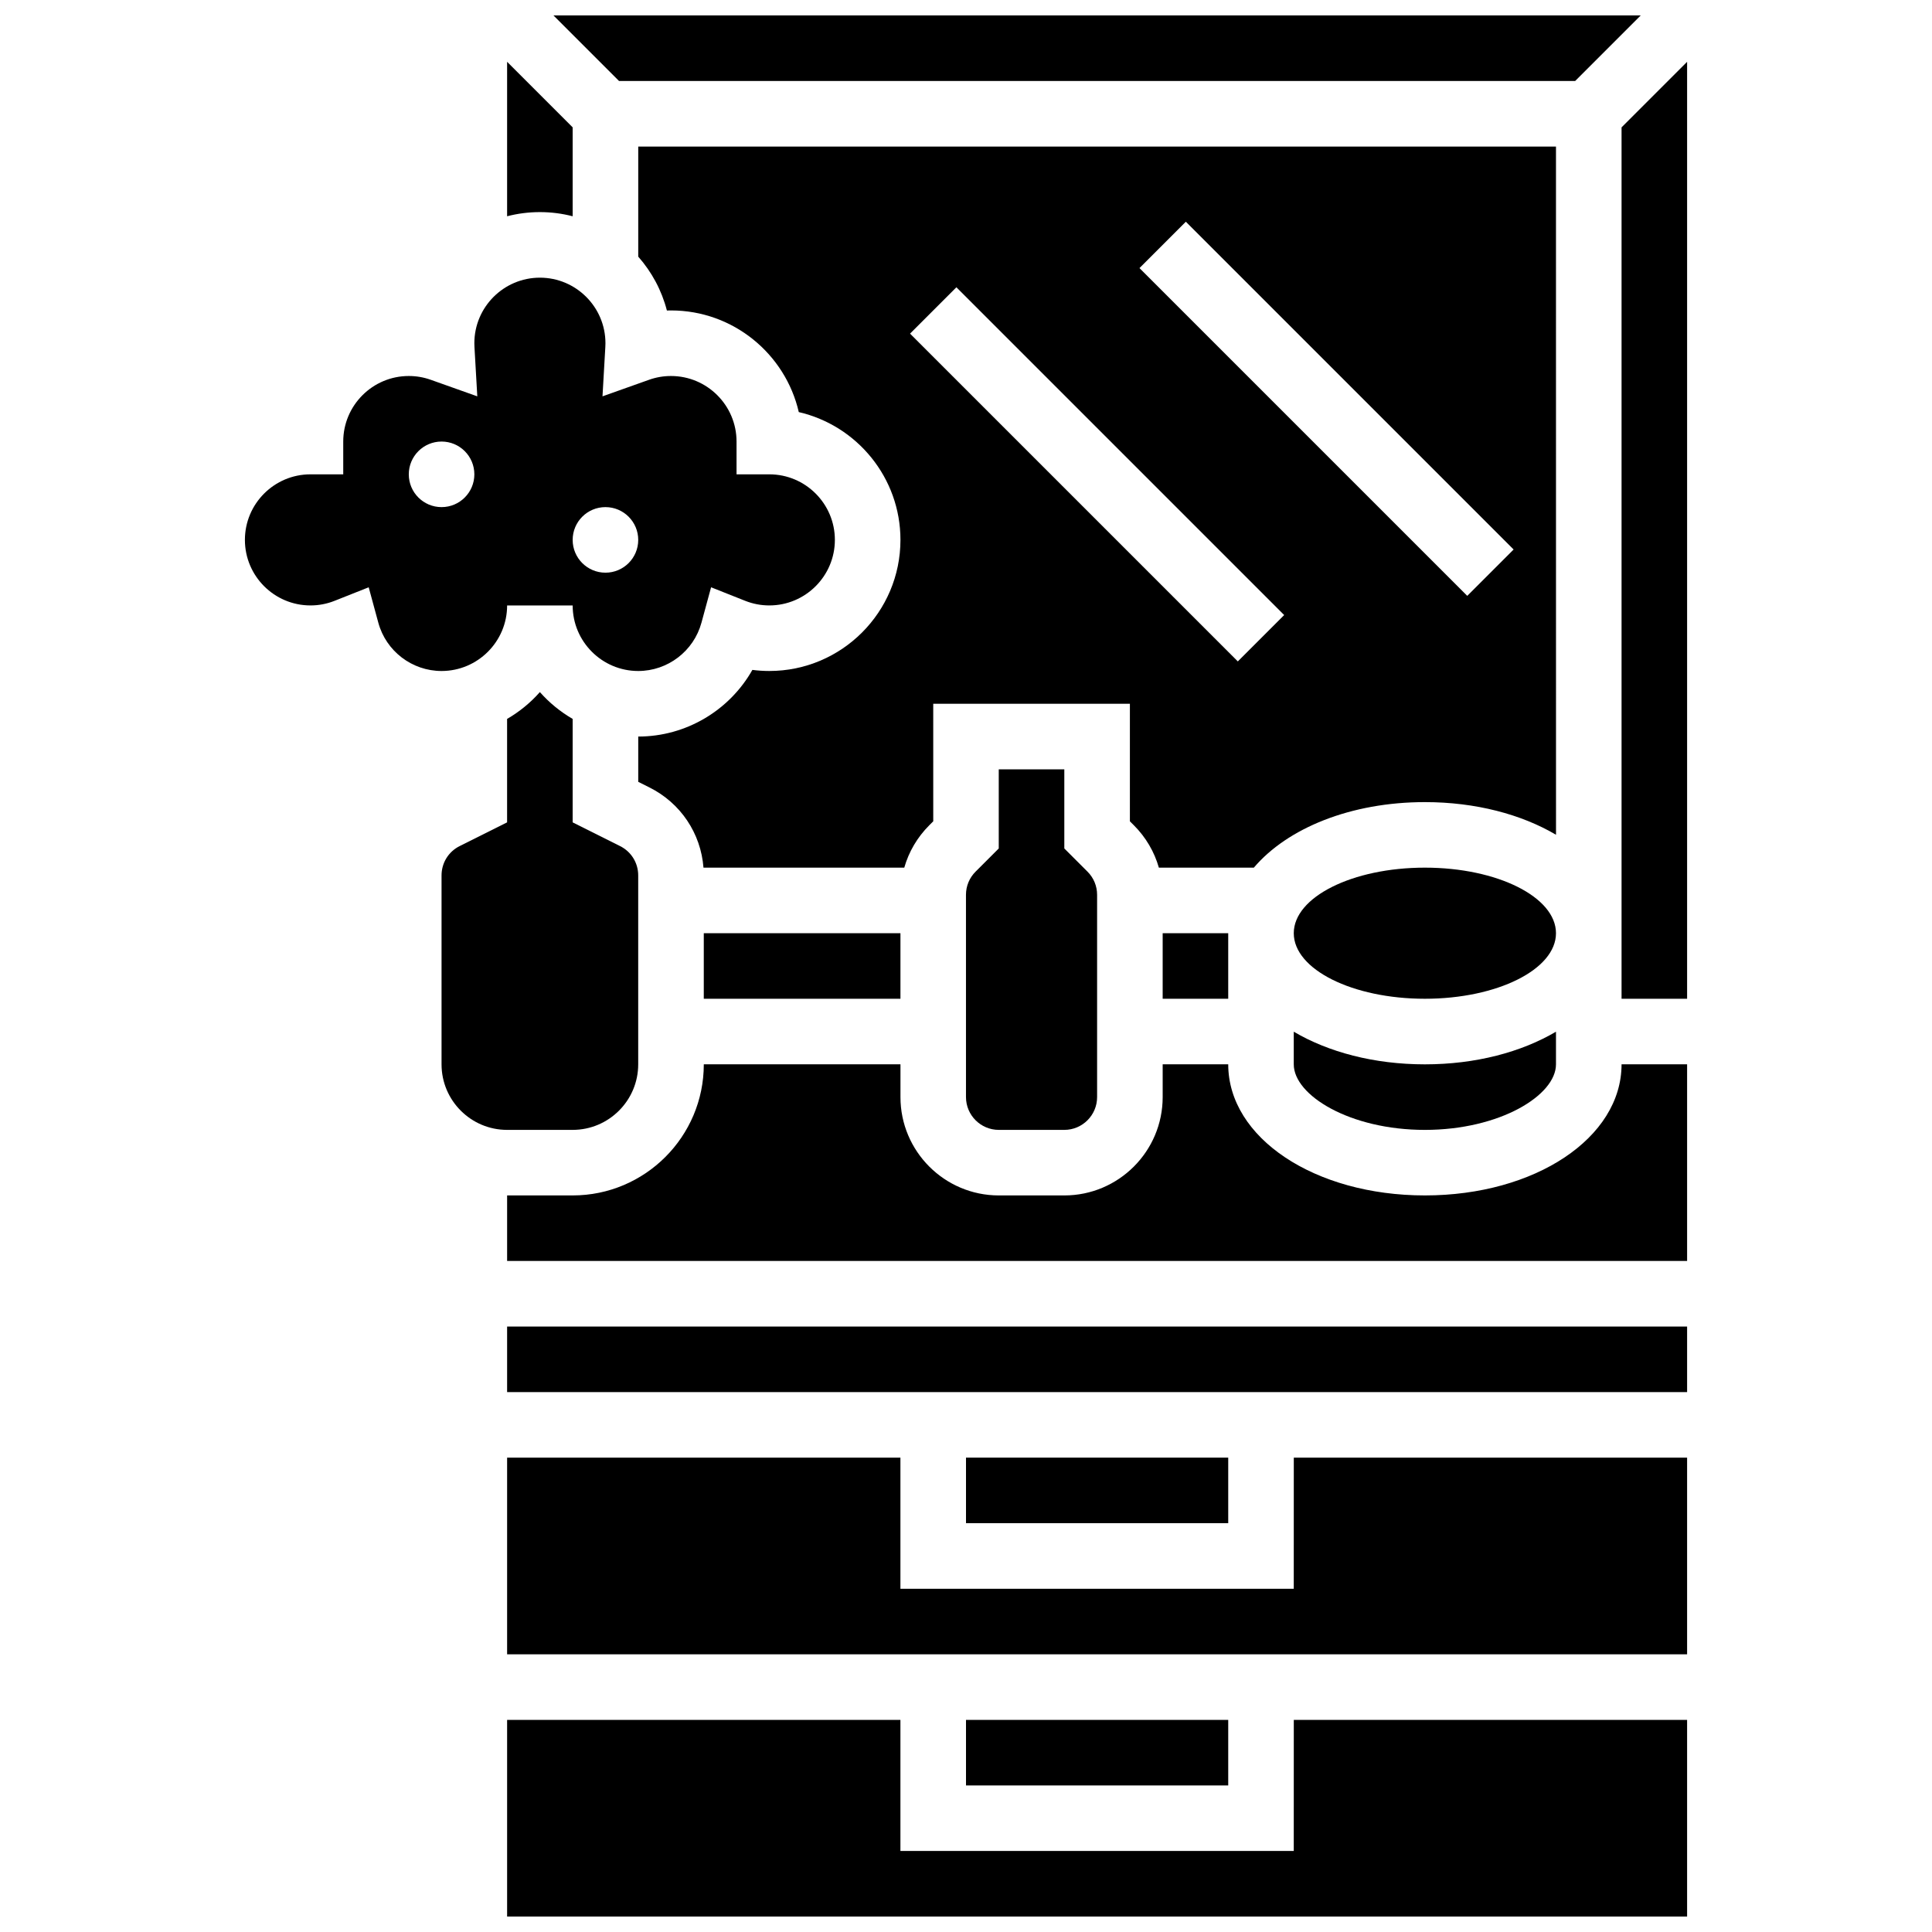 <?xml version="1.0" encoding="UTF-8"?>
<!-- Uploaded to: ICON Repo, www.svgrepo.com, Generator: ICON Repo Mixer Tools -->
<svg width="800px" height="800px" version="1.1" viewBox="144 144 512 512" xmlns="http://www.w3.org/2000/svg">
 <defs>
  <clipPath id="b">
   <path d="m290 148.09h289v17.906h-289z"/>
  </clipPath>
  <clipPath id="a">
   <path d="m278 599h314v52.902h-314z"/>
  </clipPath>
 </defs>
 <path d="m278.39 304.45h17.371c0 9.578 7.793 17.371 17.371 17.371 7.82 0 14.711-5.266 16.762-12.801l2.551-9.383 9.035 3.586c2.043 0.812 4.195 1.223 6.398 1.223 9.578 0 17.371-7.793 17.371-17.371s-7.793-17.371-17.371-17.371h-8.688v-8.688c0-9.578-7.793-17.371-17.371-17.371-1.992 0-3.953 0.336-5.82 1.004l-12.332 4.387 0.75-13.07c0.016-0.336 0.031-0.668 0.031-1.008 0-9.578-7.793-17.371-17.371-17.371s-17.371 7.793-17.371 17.371c0 0.34 0.012 0.672 0.031 1.008l0.75 13.07-12.332-4.387c-1.875-0.668-3.832-1.004-5.824-1.004-9.578 0-17.371 7.793-17.371 17.371v8.688h-8.688c-9.578 0-17.371 7.793-17.371 17.371s7.793 17.371 17.371 17.371c2.203 0 4.356-0.41 6.398-1.223l9.035-3.586 2.551 9.383c2.047 7.539 8.941 12.801 16.758 12.801 9.578 0 17.375-7.793 17.375-17.371zm26.059-26.059c4.797 0 8.688 3.891 8.688 8.688s-3.891 8.688-8.688 8.688-8.688-3.891-8.688-8.688c0-4.801 3.891-8.688 8.688-8.688zm-52.117-8.688c0-4.797 3.891-8.688 8.688-8.688s8.688 3.891 8.688 8.688-3.891 8.688-8.688 8.688c-4.801 0-8.688-3.891-8.688-8.688z"/>
 <path d="m330.51 391.31h52.117v17.371h-52.117z"/>
 <path d="m295.76 201.31v-23.562l-17.371-17.371v40.934c2.777-0.719 5.688-1.102 8.684-1.102 3 0 5.91 0.383 8.688 1.102z"/>
 <path d="m408.68 347.88v20.969l-6.141 6.141c-1.641 1.641-2.547 3.824-2.547 6.141l0.004 53.613c0 4.789 3.898 8.688 8.688 8.688h17.371c4.789 0 8.688-3.898 8.688-8.688v-53.609c0-2.32-0.902-4.5-2.547-6.141l-6.141-6.141v-20.973z"/>
 <g clip-path="url(#b)">
  <path d="m561.44 165.46 17.371-17.371h-288.14l17.371 17.371z"/>
 </g>
 <path d="m556.35 391.31c0 9.594-15.555 17.371-34.742 17.371-19.191 0-34.746-7.777-34.746-17.371s15.555-17.375 34.746-17.375c19.188 0 34.742 7.781 34.742 17.375"/>
 <path d="m556.35 182.84h-243.21v29.172c3.562 4.039 6.207 8.906 7.594 14.277 0.359-0.012 0.727-0.02 1.09-0.02 16.477 0 30.312 11.527 33.863 26.941 15.414 3.555 26.941 17.391 26.941 33.863 0 19.16-15.586 34.746-34.746 34.746-1.512 0-3.008-0.098-4.492-0.289-6.055 10.703-17.543 17.664-30.25 17.664v12.004l2.969 1.484c8.27 4.133 13.617 12.156 14.32 21.258h53.211c1.199-4.203 3.449-8.055 6.625-11.23l1.055-1.055-0.004-31.148h52.117v31.148l1.055 1.055c3.176 3.176 5.426 7.027 6.625 11.23h25.164c8.887-10.457 25.672-17.371 45.336-17.371 13.469 0 25.586 3.246 34.746 8.652zm-84.316 136.44-86.863-86.863 12.285-12.285 86.863 86.863zm60.805-17.371-86.863-86.863 12.285-12.285 86.863 86.863z"/>
 <path d="m486.86 417.41v8.652c0 8.199 14.859 17.371 34.746 17.371s34.746-9.172 34.746-17.371v-8.652c-9.16 5.402-21.273 8.652-34.746 8.652s-25.59-3.25-34.746-8.652z"/>
 <path d="m452.12 391.31h17.371v17.371h-17.371z"/>
 <path d="m400 530.29h69.492v17.371h-69.492z"/>
 <path d="m278.39 495.55h312.71v17.371h-312.71z"/>
 <path d="m486.86 565.04h-104.24v-34.746h-104.23v52.121h312.71v-52.121h-104.23z"/>
 <path d="m521.61 460.8c-29.227 0-52.117-15.262-52.117-34.746h-17.371v8.688c0 14.367-11.691 26.059-26.059 26.059h-17.371c-14.367 0-26.059-11.691-26.059-26.059v-8.688h-52.117c0 19.16-15.586 34.746-34.746 34.746h-17.379v17.371h312.71v-52.117h-17.371c-0.004 19.484-22.898 34.746-52.121 34.746z"/>
 <path d="m573.73 177.75v230.93h17.371v-248.3z"/>
 <path d="m295.76 443.43c9.578 0 17.371-7.793 17.371-17.371v-50.066c0-3.312-1.84-6.289-4.801-7.769l-12.57-6.289v-27.414c-3.266-1.895-6.203-4.297-8.688-7.113-2.484 2.816-5.418 5.219-8.688 7.113v27.414l-12.57 6.285c-2.965 1.48-4.801 4.457-4.801 7.769v50.07c0 9.578 7.793 17.371 17.371 17.371z"/>
 <g clip-path="url(#a)">
  <path d="m486.86 634.53h-104.24v-34.746h-104.23v52.117h312.71v-52.117h-104.23z"/>
 </g>
 <path d="m400 599.79h69.492v17.371h-69.492z"/>
</svg>